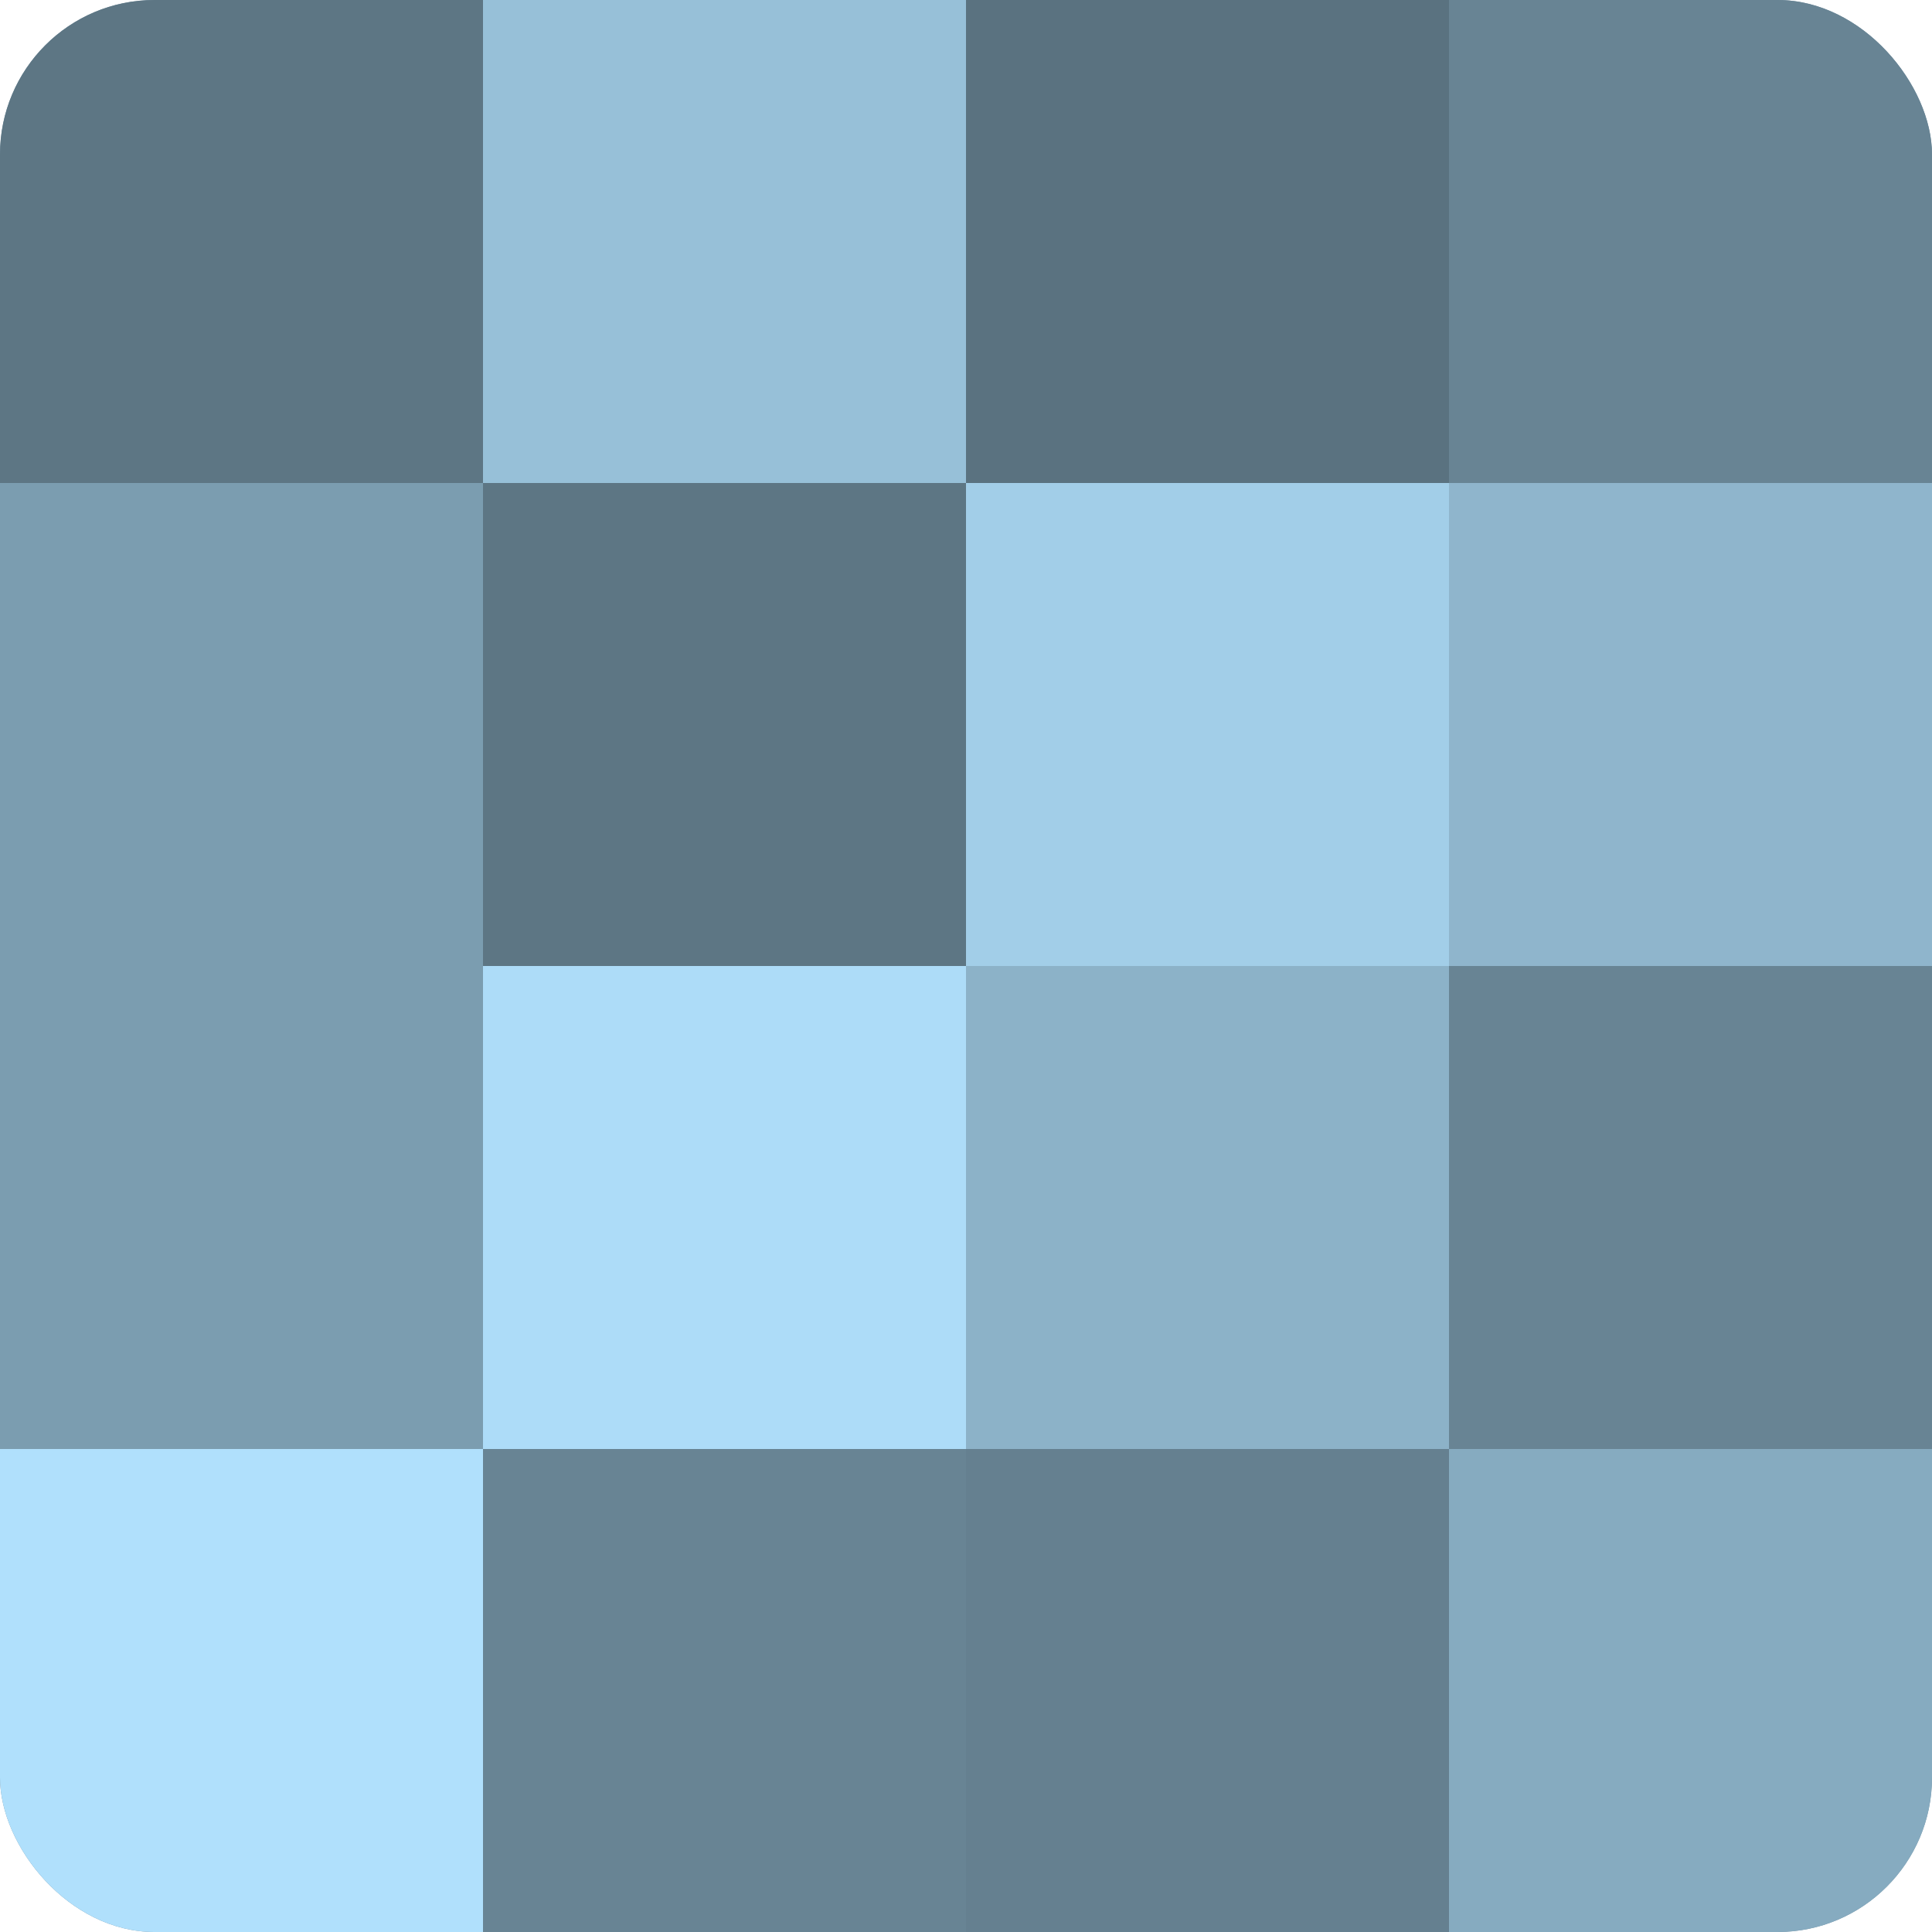 <?xml version="1.0" encoding="UTF-8"?>
<svg xmlns="http://www.w3.org/2000/svg" width="60" height="60" viewBox="0 0 100 100" preserveAspectRatio="xMidYMid meet"><defs><clipPath id="c" width="100" height="100"><rect width="100" height="100" rx="8" ry="8"/></clipPath></defs><g clip-path="url(#c)"><rect width="100" height="100" fill="#708ea0"/><rect width="25" height="25" fill="#5d7684"/><rect y="25" width="25" height="25" fill="#7b9db0"/><rect y="50" width="25" height="25" fill="#7b9db0"/><rect y="75" width="25" height="25" fill="#b0e0fc"/><rect x="25" width="25" height="25" fill="#97c0d8"/><rect x="25" y="25" width="25" height="25" fill="#5d7684"/><rect x="25" y="50" width="25" height="25" fill="#addcf8"/><rect x="25" y="75" width="25" height="25" fill="#688494"/><rect x="50" width="25" height="25" fill="#5a7280"/><rect x="50" y="25" width="25" height="25" fill="#a2cee8"/><rect x="50" y="50" width="25" height="25" fill="#8cb2c8"/><rect x="50" y="75" width="25" height="25" fill="#658090"/><rect x="75" width="25" height="25" fill="#688494"/><rect x="75" y="25" width="25" height="25" fill="#8fb5cc"/><rect x="75" y="50" width="25" height="25" fill="#688494"/><rect x="75" y="75" width="25" height="25" fill="#86abc0"/></g></svg>
